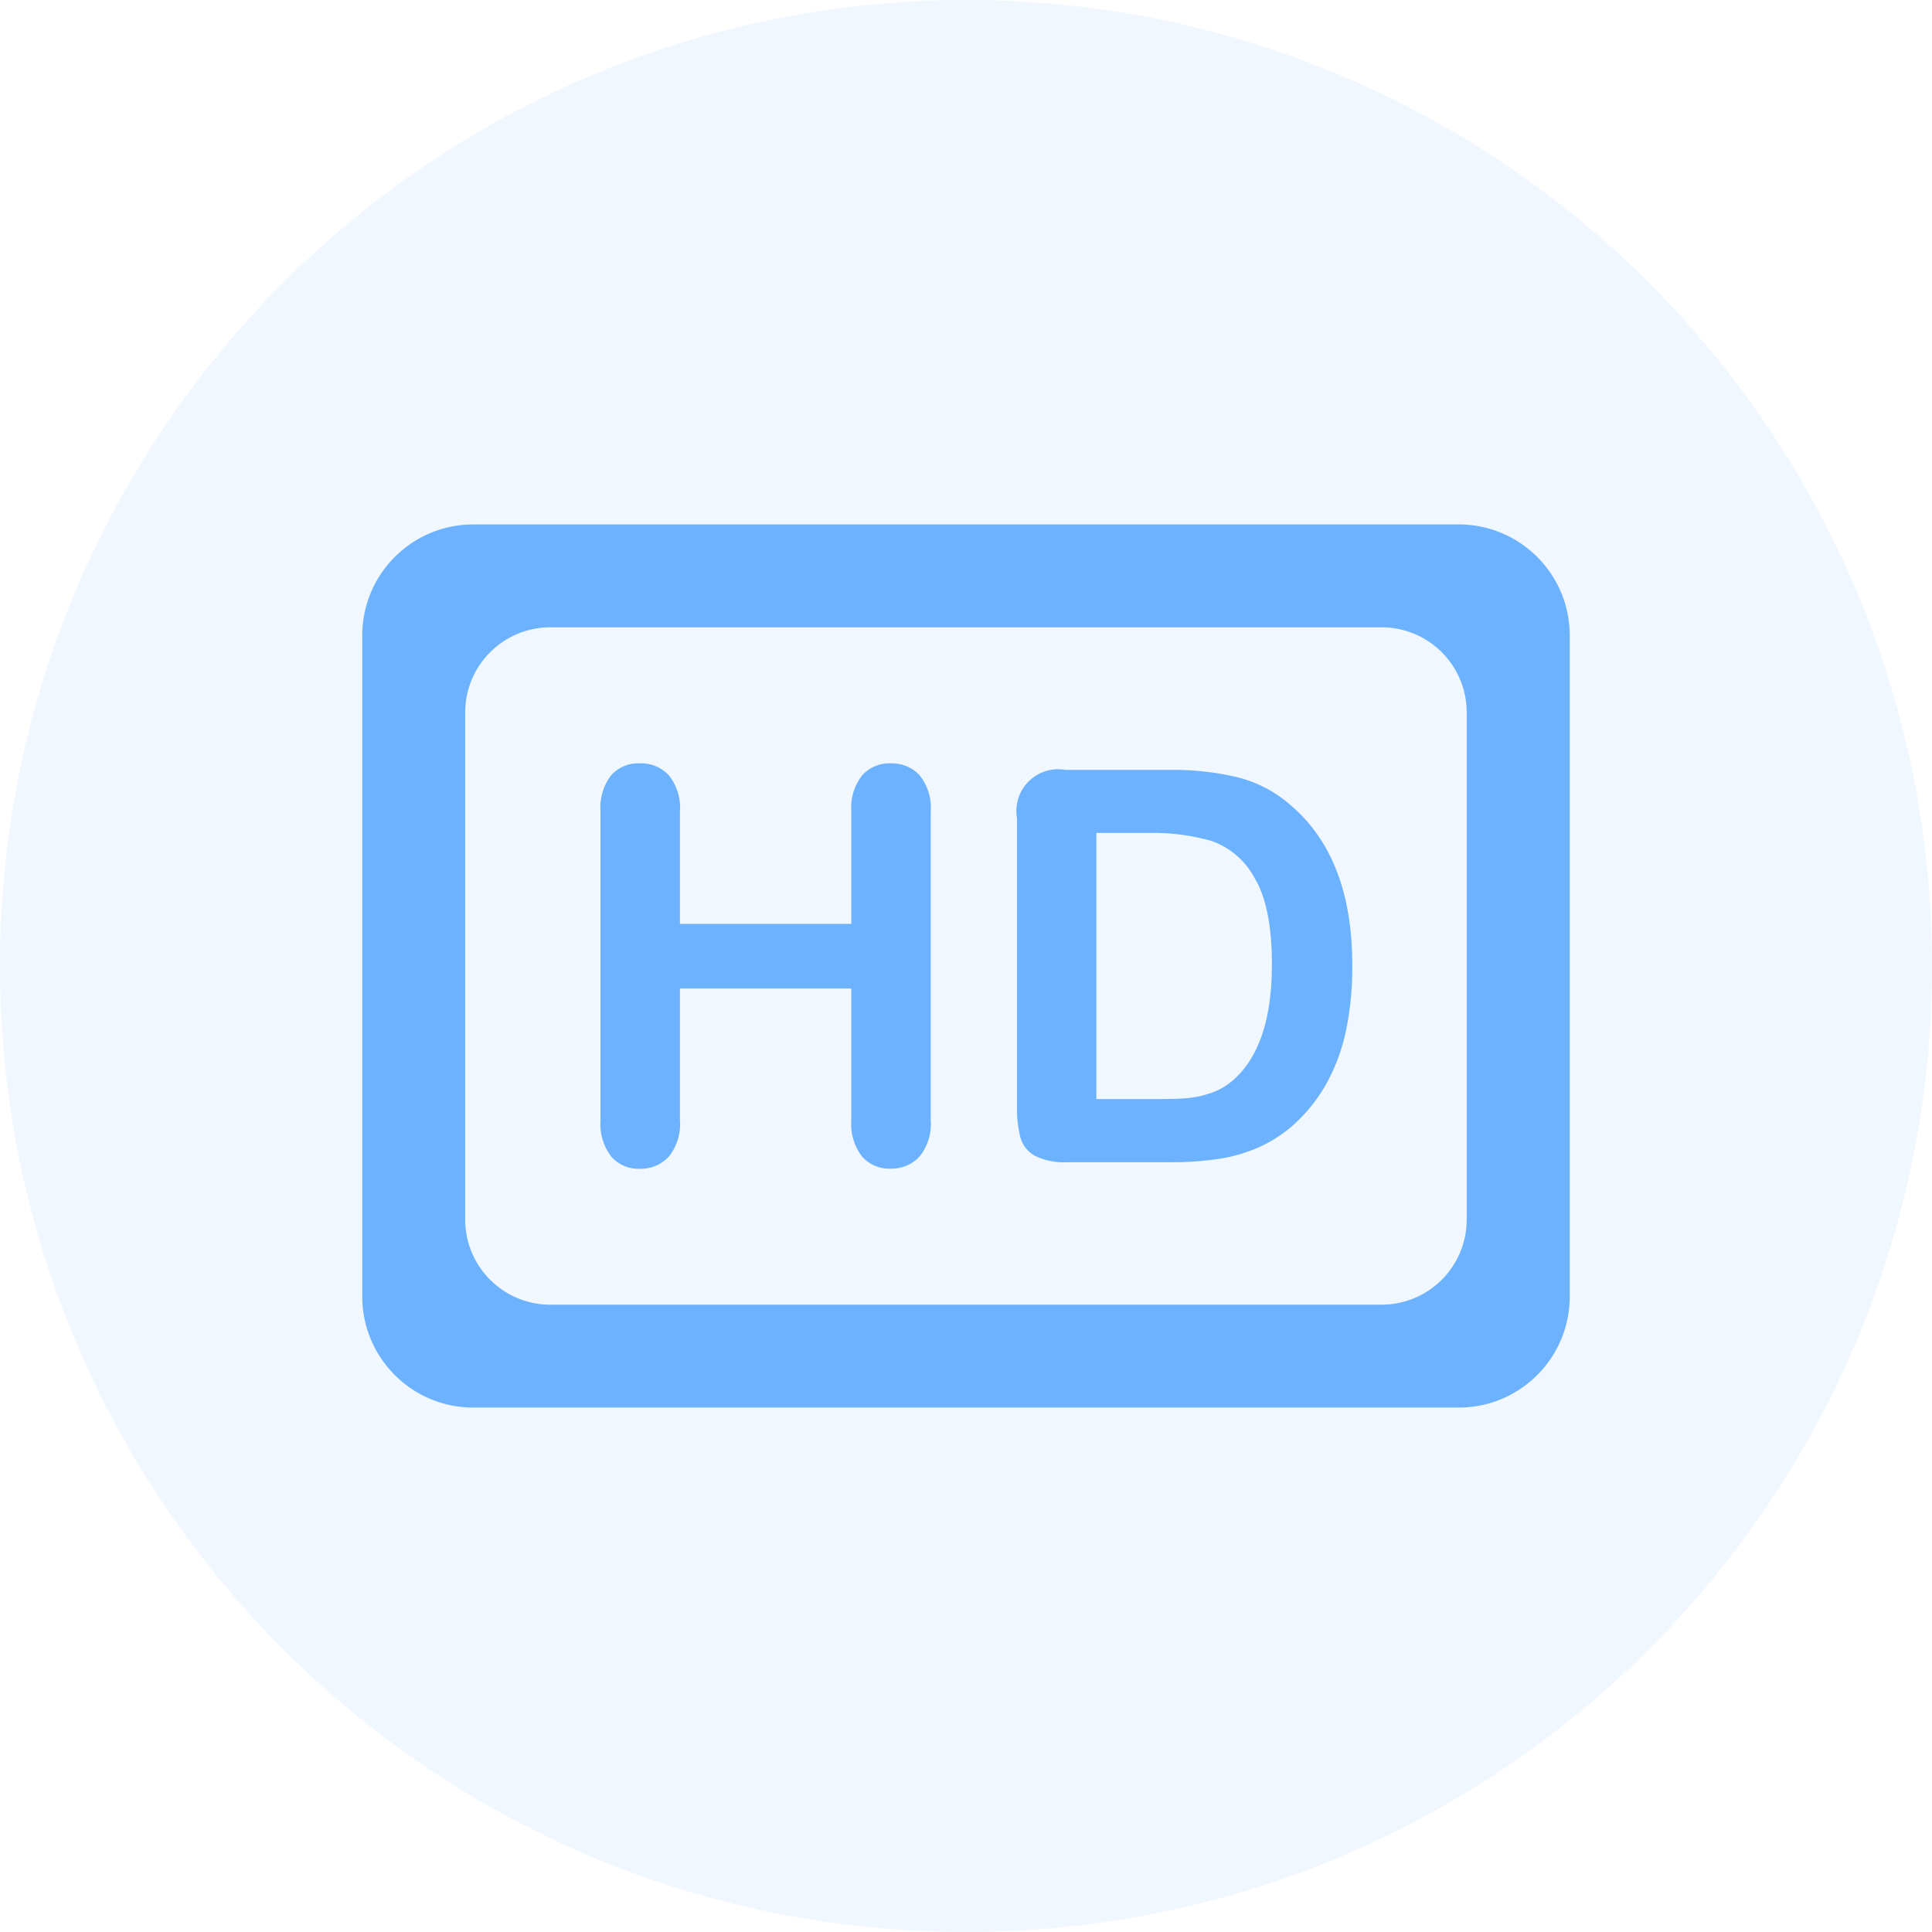 <?xml version="1.0" encoding="UTF-8"?> <svg xmlns="http://www.w3.org/2000/svg" width="32" height="32" viewBox="0 0 32 32" fill="none"><path opacity="0.1" d="M32 16C32 7.163 24.837 -6.26249e-07 16 -1.39877e-06C7.163 -2.17128e-06 -6.26248e-07 7.163 -1.39876e-06 16C-2.17128e-06 24.837 7.163 32 16 32C24.837 32 32 24.837 32 16Z" fill="#6CB3FF"></path><path d="M15.416 18.554V13.44C15.433 13.223 15.366 13.009 15.23 12.839C15.107 12.707 14.931 12.636 14.75 12.643C14.572 12.636 14.399 12.709 14.279 12.842C14.148 13.012 14.084 13.225 14.1 13.44V15.302H11.262V13.44C11.279 13.223 11.212 13.009 11.077 12.839C10.953 12.707 10.778 12.636 10.597 12.643C10.416 12.634 10.242 12.707 10.121 12.842C9.991 13.013 9.929 13.226 9.946 13.44V18.556C9.93 18.771 9.993 18.984 10.123 19.156C10.243 19.292 10.418 19.367 10.599 19.359C10.78 19.364 10.954 19.291 11.077 19.158C11.213 18.989 11.28 18.773 11.262 18.556V16.373H14.1V18.556C14.084 18.771 14.147 18.984 14.277 19.156C14.397 19.291 14.572 19.365 14.752 19.357C14.933 19.362 15.108 19.289 15.23 19.156C15.367 18.986 15.433 18.771 15.416 18.554Z" fill="#6CB2FF"></path><path d="M21.383 13.341C21.133 13.12 20.834 12.96 20.51 12.877C20.134 12.787 19.748 12.745 19.362 12.752H17.651C17.275 12.683 16.914 12.932 16.845 13.308C16.83 13.39 16.83 13.475 16.845 13.558V18.325C16.84 18.497 16.859 18.67 16.9 18.837C16.935 18.966 17.02 19.075 17.136 19.141C17.304 19.224 17.49 19.261 17.677 19.25H19.393C19.662 19.252 19.931 19.233 20.198 19.193C20.429 19.158 20.653 19.091 20.866 18.995C21.075 18.9 21.267 18.773 21.438 18.619C21.656 18.419 21.841 18.185 21.983 17.925C22.13 17.651 22.236 17.357 22.298 17.052C22.368 16.701 22.402 16.343 22.398 15.985C22.398 14.803 22.06 13.922 21.383 13.341ZM20.412 17.901C20.31 17.988 20.193 18.056 20.067 18.1C19.942 18.144 19.812 18.174 19.681 18.187C19.556 18.2 19.384 18.204 19.166 18.204H18.159V13.796H19.032C19.38 13.789 19.726 13.833 20.061 13.927C20.367 14.033 20.622 14.25 20.776 14.535C20.97 14.854 21.067 15.334 21.067 15.976C21.067 16.887 20.848 17.529 20.412 17.901Z" fill="#6CB2FF"></path><path d="M24.166 8.686H7.833C6.822 8.689 6.004 9.508 6 10.519V21.481C6.004 22.492 6.822 23.311 7.833 23.314H24.166C25.178 23.311 25.996 22.492 26 21.481V10.519C25.996 9.508 25.178 8.689 24.166 8.686ZM24.293 20.204C24.291 20.979 23.663 21.607 22.887 21.61H9.137C8.358 21.622 7.717 21 7.705 20.221C7.705 20.216 7.705 20.21 7.705 20.204V11.796C7.707 11.021 8.335 10.393 9.11 10.39H22.861C23.64 10.378 24.281 11 24.293 11.778C24.293 11.784 24.293 11.79 24.293 11.796V20.204Z" fill="#6CB2FF"></path></svg> 